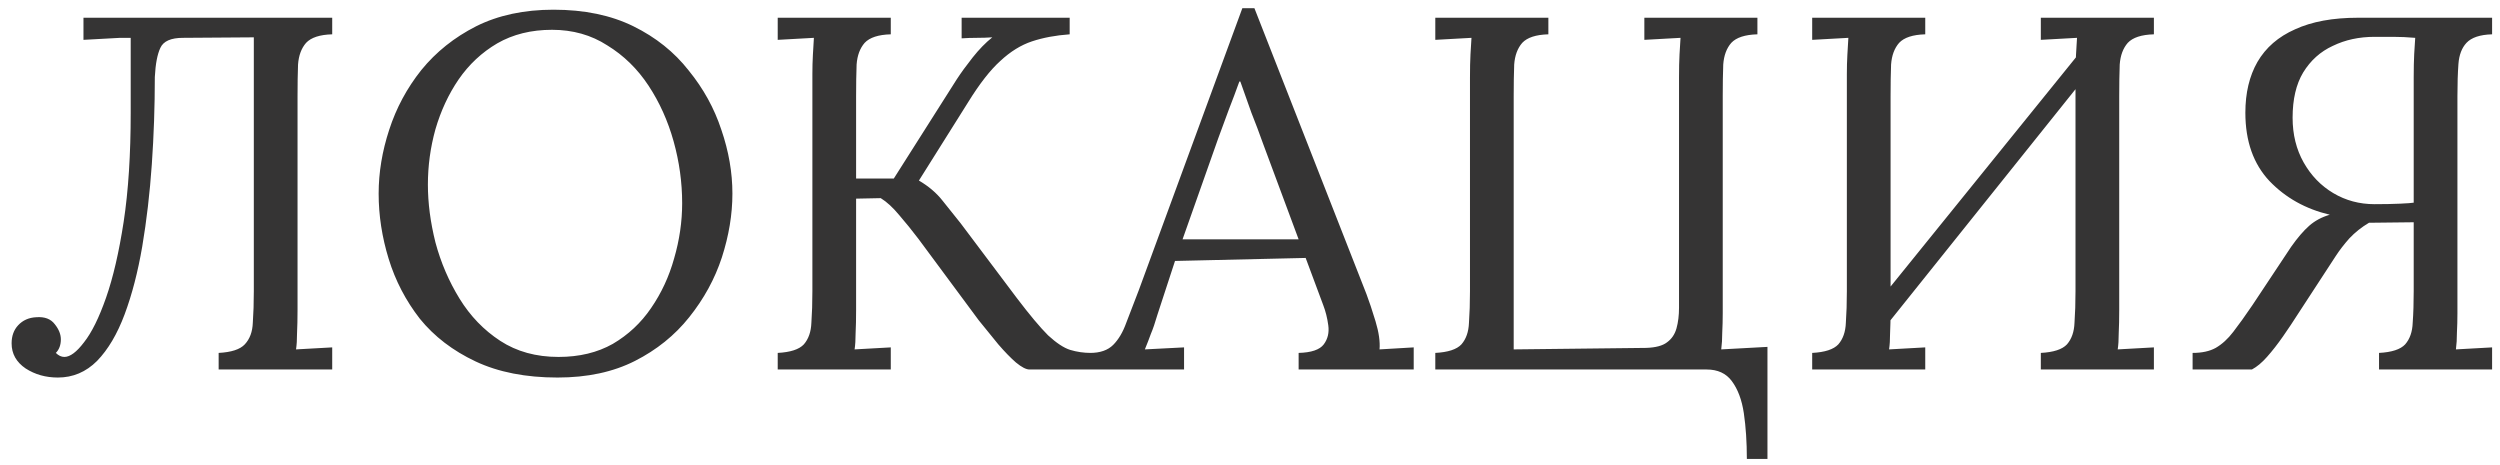 <?xml version="1.0" encoding="UTF-8"?> <svg xmlns="http://www.w3.org/2000/svg" width="199" height="37" viewBox="0 0 199 37" fill="none"><path d="M4.604 30.052C3.644 30.052 2.79 29.812 2.044 29.332C1.297 28.825 0.924 28.159 0.924 27.332C0.924 26.745 1.097 26.265 1.444 25.892C1.817 25.492 2.297 25.279 2.884 25.252C3.55 25.199 4.044 25.385 4.364 25.812C4.684 26.212 4.844 26.612 4.844 27.012C4.844 27.465 4.71 27.825 4.444 28.092C4.657 28.305 4.884 28.412 5.124 28.412C5.577 28.412 6.097 28.025 6.684 27.252C7.297 26.479 7.884 25.292 8.444 23.692C9.004 22.092 9.47 20.079 9.844 17.652C10.217 15.199 10.404 12.305 10.404 8.972V3.012H9.564L6.644 3.172V1.412H26.444V2.732C25.457 2.759 24.764 2.985 24.364 3.412C23.99 3.839 23.777 4.412 23.724 5.132C23.697 5.852 23.684 6.692 23.684 7.652V24.652C23.684 25.372 23.67 25.999 23.644 26.532C23.644 27.039 23.617 27.465 23.564 27.812C24.044 27.785 24.524 27.759 25.004 27.732C25.484 27.705 25.964 27.679 26.444 27.652V29.412H17.404V28.092C18.417 28.039 19.11 27.812 19.484 27.412C19.884 26.985 20.097 26.412 20.124 25.692C20.177 24.945 20.204 24.105 20.204 23.172V2.972L14.564 3.012C13.604 3.012 13.004 3.279 12.764 3.812C12.524 4.319 12.377 5.092 12.324 6.132C12.324 8.479 12.244 10.799 12.084 13.092C11.924 15.385 11.67 17.559 11.324 19.612C10.977 21.639 10.51 23.439 9.924 25.012C9.337 26.585 8.604 27.825 7.724 28.732C6.844 29.612 5.804 30.052 4.604 30.052ZM44.38 30.052C41.846 30.052 39.673 29.625 37.86 28.772C36.047 27.919 34.566 26.785 33.42 25.372C32.3 23.932 31.473 22.345 30.94 20.612C30.407 18.879 30.14 17.145 30.14 15.412C30.14 13.732 30.42 12.039 30.98 10.332C31.54 8.599 32.393 7.012 33.54 5.572C34.713 4.132 36.166 2.972 37.9 2.092C39.66 1.212 41.713 0.772 44.06 0.772C46.513 0.772 48.633 1.212 50.42 2.092C52.206 2.972 53.673 4.145 54.82 5.612C55.993 7.052 56.86 8.625 57.42 10.332C58.007 12.039 58.3 13.732 58.3 15.412C58.3 17.065 58.02 18.759 57.46 20.492C56.9 22.199 56.033 23.785 54.86 25.252C53.713 26.692 52.273 27.852 50.54 28.732C48.806 29.612 46.753 30.052 44.38 30.052ZM44.46 28.412C46.113 28.412 47.553 28.065 48.78 27.372C50.007 26.652 51.02 25.705 51.82 24.532C52.647 23.332 53.26 22.012 53.66 20.572C54.087 19.105 54.3 17.639 54.3 16.172C54.3 14.519 54.073 12.879 53.62 11.252C53.166 9.625 52.5 8.145 51.62 6.812C50.74 5.479 49.647 4.412 48.34 3.612C47.06 2.785 45.593 2.372 43.94 2.372C42.286 2.372 40.833 2.732 39.58 3.452C38.353 4.172 37.327 5.132 36.5 6.332C35.7 7.505 35.087 8.825 34.66 10.292C34.26 11.732 34.06 13.199 34.06 14.692C34.06 16.159 34.26 17.692 34.66 19.292C35.087 20.892 35.727 22.385 36.58 23.772C37.433 25.159 38.513 26.279 39.82 27.132C41.127 27.985 42.673 28.412 44.46 28.412ZM61.906 29.412V28.092C62.919 28.039 63.613 27.812 63.986 27.412C64.359 26.985 64.559 26.412 64.586 25.692C64.639 24.945 64.666 24.105 64.666 23.172V5.892C64.666 5.359 64.679 4.852 64.706 4.372C64.733 3.865 64.759 3.412 64.786 3.012C64.306 3.039 63.826 3.065 63.346 3.092C62.866 3.119 62.386 3.145 61.906 3.172V1.412H70.906V2.732C69.919 2.759 69.226 2.985 68.826 3.412C68.453 3.839 68.239 4.412 68.186 5.132C68.159 5.852 68.146 6.692 68.146 7.652V14.212H71.146L76.146 6.332C76.493 5.799 76.919 5.212 77.426 4.572C77.933 3.932 78.453 3.399 78.986 2.972C78.586 2.999 78.173 3.012 77.746 3.012C77.346 3.012 76.946 3.025 76.546 3.052V1.412H85.146V2.732C84.026 2.812 83.026 2.999 82.146 3.292C81.266 3.585 80.426 4.105 79.626 4.852C78.826 5.572 77.973 6.665 77.066 8.132L73.146 14.372C73.919 14.825 74.546 15.359 75.026 15.972C75.506 16.559 75.986 17.159 76.466 17.772L80.946 23.732C81.959 25.065 82.786 26.052 83.426 26.692C84.093 27.305 84.679 27.692 85.186 27.852C85.719 28.012 86.266 28.092 86.826 28.092V29.412H81.946C81.679 29.412 81.319 29.225 80.866 28.852C80.439 28.479 79.973 27.999 79.466 27.412C78.959 26.799 78.439 26.159 77.906 25.492L73.106 19.012C72.599 18.345 72.093 17.719 71.586 17.132C71.079 16.519 70.586 16.065 70.106 15.772L68.146 15.812V24.652C68.146 25.372 68.133 25.999 68.106 26.532C68.106 27.039 68.079 27.465 68.026 27.812C68.506 27.785 68.986 27.759 69.466 27.732C69.946 27.705 70.426 27.679 70.906 27.652V29.412H61.906ZM86.771 29.412V28.092C87.571 28.092 88.184 27.879 88.611 27.452C89.037 27.025 89.384 26.439 89.651 25.692C89.944 24.945 90.277 24.079 90.651 23.092L98.891 0.652H99.851L108.771 23.412C108.984 23.972 109.224 24.692 109.491 25.572C109.757 26.452 109.864 27.199 109.811 27.812C110.264 27.785 110.717 27.759 111.171 27.732C111.624 27.705 112.077 27.679 112.531 27.652V29.412H103.371V28.092C104.384 28.065 105.051 27.839 105.371 27.412C105.691 26.985 105.811 26.479 105.731 25.892C105.651 25.305 105.517 24.772 105.331 24.292L103.931 20.532L93.531 20.772L92.131 25.052C91.944 25.692 91.771 26.199 91.611 26.572C91.477 26.945 91.317 27.359 91.131 27.812C91.664 27.785 92.184 27.759 92.691 27.732C93.224 27.705 93.744 27.679 94.251 27.652V29.412H86.771ZM94.131 19.052H103.371L100.531 11.412C100.237 10.585 99.931 9.772 99.611 8.972C99.317 8.145 99.024 7.319 98.731 6.492H98.651C98.384 7.239 98.104 7.985 97.811 8.732C97.544 9.479 97.264 10.239 96.971 11.012L94.131 19.052ZM139.05 36.532C139.05 35.199 138.97 33.985 138.81 32.892C138.65 31.825 138.33 30.972 137.85 30.332C137.396 29.719 136.73 29.412 135.85 29.412H114.25V28.092C115.263 28.039 115.956 27.812 116.33 27.412C116.703 26.985 116.903 26.412 116.93 25.692C116.983 24.945 117.01 24.105 117.01 23.172V6.172C117.01 5.452 117.023 4.839 117.05 4.332C117.076 3.799 117.103 3.359 117.13 3.012C116.65 3.039 116.17 3.065 115.69 3.092C115.21 3.119 114.73 3.145 114.25 3.172V1.412H123.25V2.732C122.263 2.759 121.57 2.985 121.17 3.412C120.796 3.839 120.583 4.412 120.53 5.132C120.503 5.852 120.49 6.692 120.49 7.652V27.812L131.05 27.692C131.796 27.665 132.343 27.519 132.69 27.252C133.063 26.985 133.316 26.612 133.45 26.132C133.583 25.652 133.65 25.105 133.65 24.492V6.172C133.65 5.452 133.663 4.839 133.69 4.332C133.716 3.799 133.743 3.359 133.77 3.012C133.29 3.039 132.81 3.065 132.33 3.092C131.85 3.119 131.37 3.145 130.89 3.172V1.412H139.89V2.732C138.903 2.759 138.21 2.985 137.81 3.412C137.436 3.839 137.223 4.412 137.17 5.132C137.143 5.852 137.13 6.692 137.13 7.652V24.932C137.13 25.465 137.116 25.985 137.09 26.492C137.09 26.972 137.063 27.412 137.01 27.812L140.69 27.612V36.532H139.05ZM153.25 2.732C152.263 2.759 151.57 2.985 151.17 3.412C150.796 3.839 150.583 4.412 150.53 5.132C150.503 5.852 150.49 6.692 150.49 7.652V24.652C150.49 25.372 150.476 25.999 150.45 26.532C150.45 27.039 150.423 27.465 150.37 27.812C150.85 27.785 151.33 27.759 151.81 27.732C152.29 27.705 152.77 27.679 153.25 27.652V29.412H144.25V28.092C145.263 28.039 145.956 27.812 146.33 27.412C146.703 26.985 146.903 26.412 146.93 25.692C146.983 24.945 147.01 24.105 147.01 23.172V5.892C147.01 5.359 147.023 4.852 147.05 4.372C147.076 3.865 147.103 3.412 147.13 3.012C146.65 3.039 146.17 3.065 145.69 3.092C145.21 3.119 144.73 3.145 144.25 3.172V1.412H153.25V2.732ZM171.45 2.732C170.463 2.759 169.77 2.985 169.37 3.412C168.996 3.839 168.783 4.412 168.73 5.132C168.703 5.852 168.69 6.692 168.69 7.652V24.652C168.69 25.372 168.676 25.999 168.65 26.532C168.65 27.039 168.623 27.465 168.57 27.812C169.05 27.785 169.53 27.759 170.01 27.732C170.49 27.705 170.97 27.679 171.45 27.652V29.412H162.45V28.092C163.463 28.039 164.156 27.812 164.53 27.412C164.903 26.985 165.103 26.412 165.13 25.692C165.183 24.945 165.21 24.105 165.21 23.172V5.892C165.21 5.359 165.223 4.852 165.25 4.372C165.276 3.865 165.303 3.412 165.33 3.012C164.85 3.039 164.37 3.065 163.89 3.092C163.41 3.119 162.93 3.145 162.45 3.172V1.412H171.45V2.732ZM166.21 3.372L167.33 4.452L149.01 27.332L147.77 26.172L166.21 3.372ZM174.531 29.412V28.092C175.278 28.092 175.891 27.959 176.371 27.692C176.878 27.399 177.345 26.972 177.771 26.412C178.225 25.825 178.731 25.119 179.291 24.292L182.371 19.652C182.878 18.932 183.358 18.372 183.811 17.972C184.265 17.572 184.811 17.279 185.451 17.092C183.531 16.639 181.931 15.745 180.651 14.412C179.371 13.052 178.731 11.239 178.731 8.972C178.731 7.399 179.051 6.052 179.691 4.932C180.358 3.785 181.358 2.919 182.691 2.332C184.025 1.719 185.691 1.412 187.691 1.412H198.371V2.732C197.411 2.759 196.731 2.985 196.331 3.412C195.958 3.812 195.745 4.372 195.691 5.092C195.638 5.812 195.611 6.665 195.611 7.652V24.932C195.611 25.465 195.598 25.985 195.571 26.492C195.571 26.972 195.545 27.412 195.491 27.812L198.371 27.652V29.412H189.371V28.092C190.385 28.039 191.078 27.812 191.451 27.412C191.825 26.985 192.025 26.412 192.051 25.692C192.105 24.945 192.131 24.105 192.131 23.172V17.692L188.571 17.732C187.985 18.079 187.465 18.492 187.011 18.972C186.585 19.452 186.225 19.919 185.931 20.372L182.931 24.972C182.558 25.559 182.158 26.159 181.731 26.772C181.305 27.385 180.878 27.932 180.451 28.412C180.051 28.865 179.651 29.199 179.251 29.412H174.531ZM189.011 16.252C189.785 16.252 190.465 16.239 191.051 16.212C191.638 16.185 191.998 16.159 192.131 16.132V6.132C192.131 5.412 192.145 4.799 192.171 4.292C192.198 3.785 192.225 3.359 192.251 3.012C191.638 2.959 191.051 2.932 190.491 2.932C189.958 2.932 189.465 2.932 189.011 2.932C187.785 2.932 186.678 3.172 185.691 3.652C184.705 4.105 183.918 4.812 183.331 5.772C182.771 6.705 182.491 7.905 182.491 9.372C182.491 10.705 182.785 11.892 183.371 12.932C183.958 13.972 184.745 14.785 185.731 15.372C186.718 15.959 187.811 16.252 189.011 16.252Z" fill="#353434"></path></svg> 